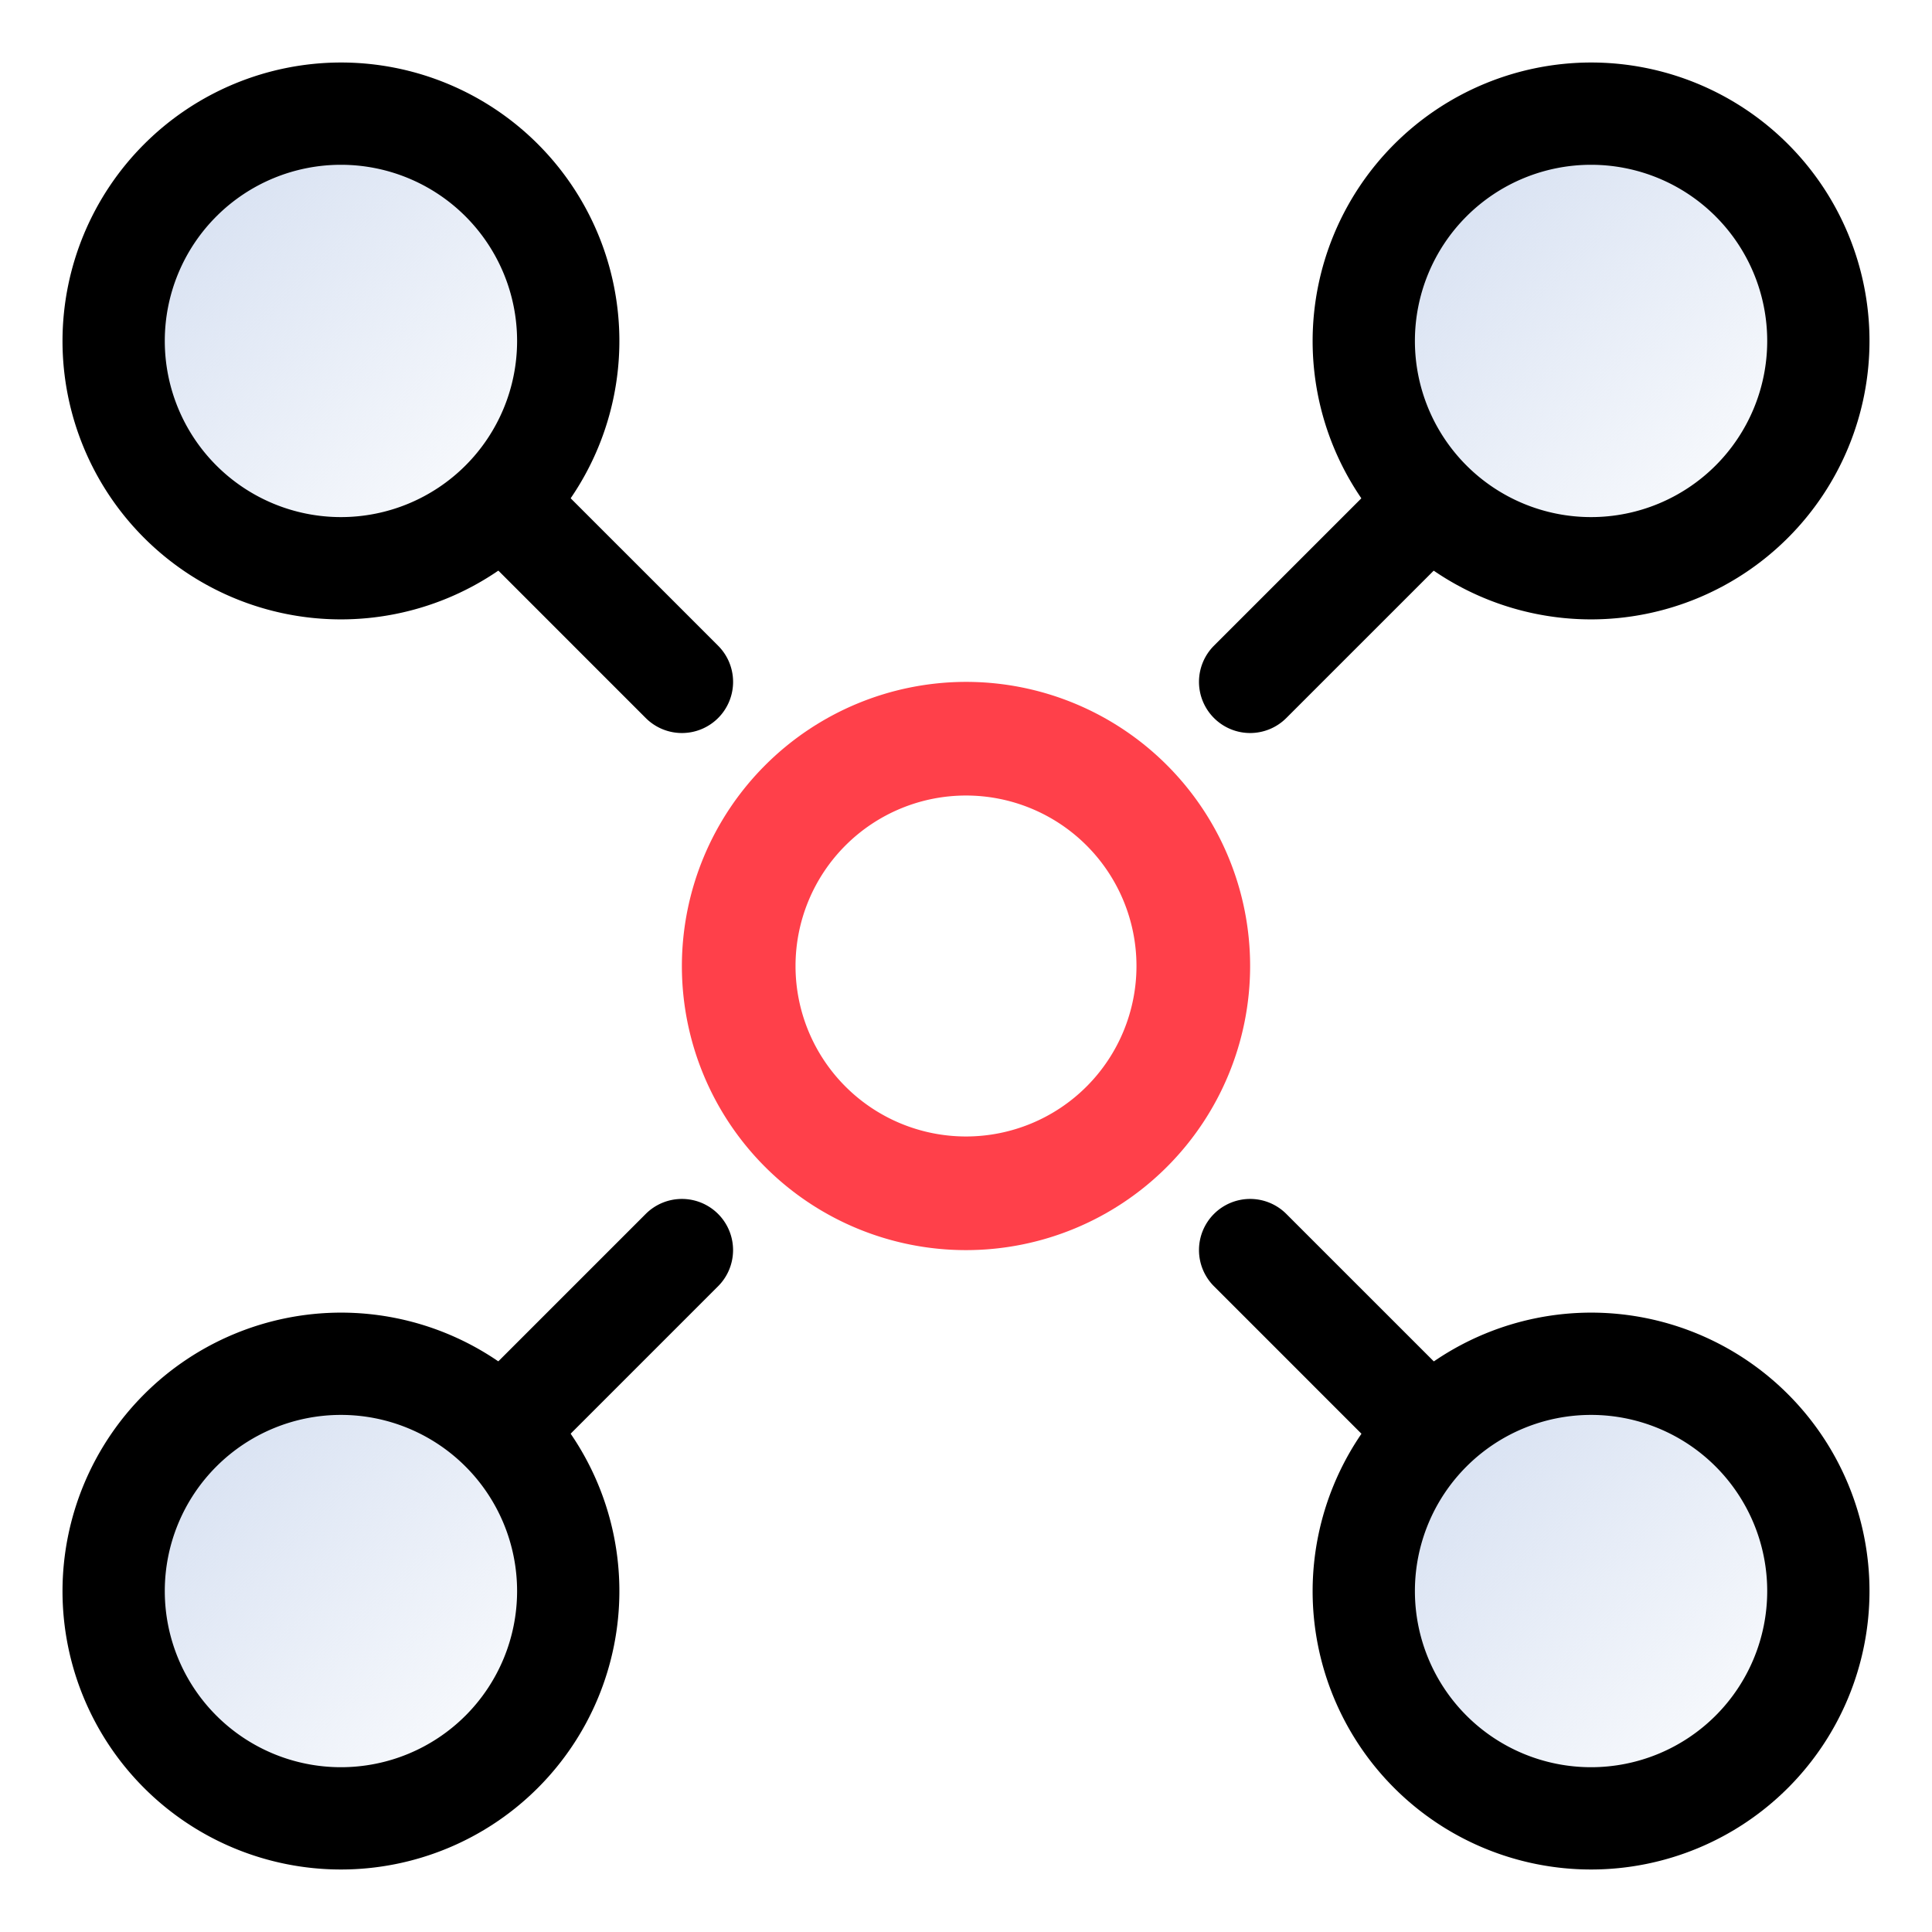 <svg xmlns="http://www.w3.org/2000/svg" xmlns:xlink="http://www.w3.org/1999/xlink" width="34" height="34" viewBox="0 0 34 34">
  <defs>
    <linearGradient id="linear-gradient" x1="0.933" y1="1" x2="0.054" y2="0.068" gradientUnits="objectBoundingBox">
      <stop offset="0" stop-color="#d3def1" stop-opacity="0"/>
      <stop offset="1" stop-color="#d2ddf0"/>
    </linearGradient>
  </defs>
  <g id="组_6826" data-name="组 6826" transform="translate(-1265 -5261)">
    <rect id="矩形_6724" data-name="矩形 6724" width="34" height="34" transform="translate(1265 5261)" fill="#ffeaea" opacity="0"/>
    <path id="椭圆_980" data-name="椭圆 980" d="M4-1A5,5,0,1,1-1,4,5.006,5.006,0,0,1,4-1ZM4,7A3,3,0,1,0,1,4,3,3,0,0,0,4,7Z" transform="translate(1278 5274)" fill="#ff404a"/>
    <path id="直线_415" data-name="直线 415" d="M3,3.9a.9.9,0,0,1-.636-.264l-3-3a.9.9,0,0,1,0-1.273.9.9,0,0,1,1.273,0l3,3A.9.9,0,0,1,3,3.9Z" transform="translate(1274 5270)"/>
    <path id="直线_417" data-name="直线 417" d="M0,3.9a.9.9,0,0,1-.636-.264.9.9,0,0,1,0-1.273l3-3a.9.9,0,0,1,1.273,0,.9.9,0,0,1,0,1.273l-3,3A.9.9,0,0,1,0,3.9Z" transform="translate(1274 5283)"/>
    <path id="直线_416" data-name="直线 416" d="M0,3.9a.9.9,0,0,1-.636-.264.9.9,0,0,1,0-1.273l3-3a.9.9,0,0,1,1.273,0,.9.9,0,0,1,0,1.273l-3,3A.9.9,0,0,1,0,3.9Z" transform="translate(1287 5270)"/>
    <path id="直线_418" data-name="直线 418" d="M3,3.9a.9.9,0,0,1-.636-.264l-3-3a.9.9,0,0,1,0-1.273.9.9,0,0,1,1.273,0l3,3A.9.9,0,0,1,3,3.9Z" transform="translate(1287 5283)"/>
    <circle id="椭圆_990" data-name="椭圆 990" cx="4" cy="4" r="4" transform="translate(1267 5263)" fill="url(#linear-gradient)"/>
    <circle id="椭圆_991" data-name="椭圆 991" cx="4" cy="4" r="4" transform="translate(1267 5285)" fill="url(#linear-gradient)"/>
    <circle id="椭圆_992" data-name="椭圆 992" cx="4" cy="4" r="4" transform="translate(1289 5263)" fill="url(#linear-gradient)"/>
    <circle id="椭圆_993" data-name="椭圆 993" cx="4" cy="4" r="4" transform="translate(1289 5285)" fill="url(#linear-gradient)"/>
    <path id="椭圆_981" data-name="椭圆 981" d="M4-.9A4.9,4.9,0,1,1-.9,4,4.906,4.906,0,0,1,4-.9Zm0,8A3.1,3.1,0,1,0,.9,4,3.1,3.1,0,0,0,4,7.1Z" transform="translate(1267 5263)"/>
    <path id="椭圆_983" data-name="椭圆 983" d="M4-.9A4.9,4.9,0,1,1-.9,4,4.906,4.906,0,0,1,4-.9Zm0,8A3.1,3.1,0,1,0,.9,4,3.1,3.1,0,0,0,4,7.1Z" transform="translate(1267 5285)"/>
    <path id="椭圆_982" data-name="椭圆 982" d="M4-.9A4.9,4.9,0,1,1-.9,4,4.906,4.906,0,0,1,4-.9Zm0,8A3.1,3.1,0,1,0,.9,4,3.1,3.1,0,0,0,4,7.1Z" transform="translate(1289 5263)"/>
    <path id="椭圆_984" data-name="椭圆 984" d="M4-.9A4.9,4.9,0,1,1-.9,4,4.906,4.906,0,0,1,4-.9Zm0,8A3.1,3.1,0,1,0,.9,4,3.1,3.1,0,0,0,4,7.1Z" transform="translate(1289 5285)"/>
  </g>
</svg>
